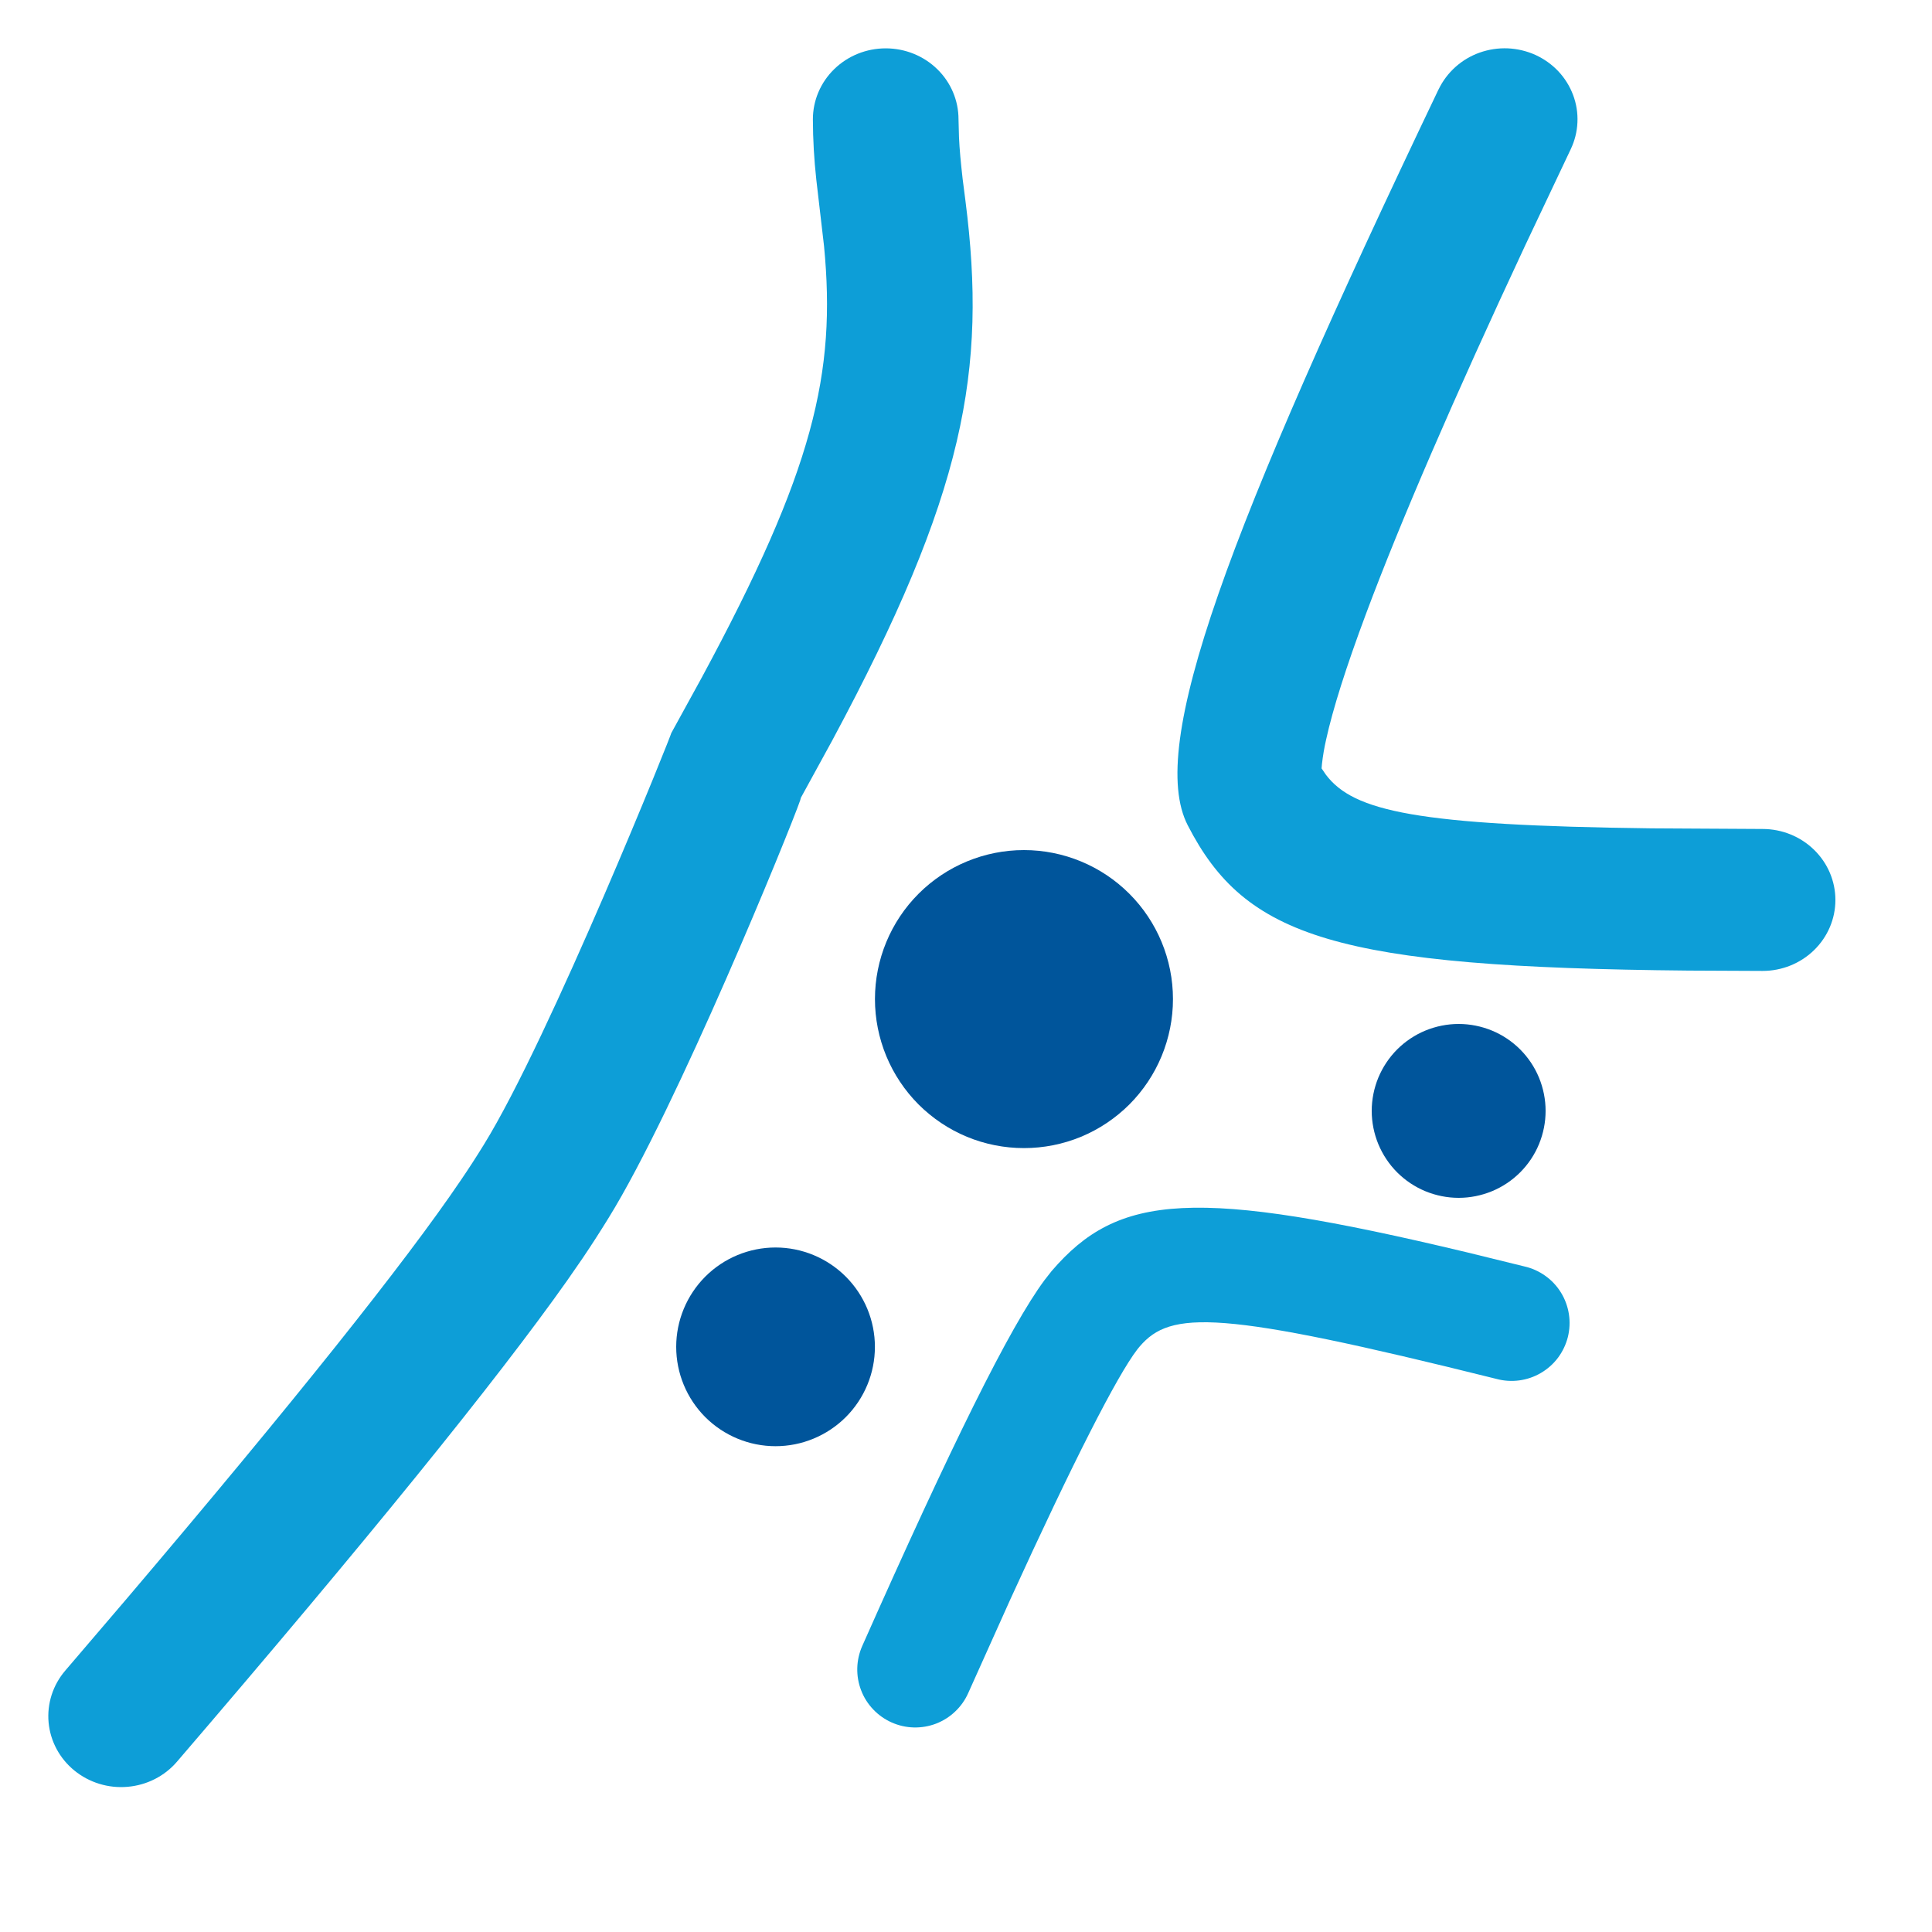 <svg width="40" height="40" viewBox="0 0 40 40" fill="none" xmlns="http://www.w3.org/2000/svg">
<g clip-path="url(#clip0_2_32)">
<path d="M16.581 16.517L16.568 16.567C16.357 17.18 14.008 22.944 12.597 25.221C12.422 25.505 12.243 25.783 12.059 26.055L11.742 26.513C10.274 28.591 7.589 31.901 3.664 36.474C3.408 36.773 3.04 36.96 2.641 36.994C2.243 37.029 1.847 36.907 1.54 36.657C1.233 36.407 1.041 36.048 1.006 35.66C0.971 35.272 1.095 34.886 1.352 34.587L2.639 33.081C6.076 29.034 8.383 26.146 9.541 24.435C9.704 24.196 9.861 23.953 10.014 23.705C11.386 21.491 13.972 15.036 13.895 15.183L14.527 14.032C16.851 9.727 17.313 7.723 17.061 5.097L16.901 3.722C16.855 3.306 16.831 2.888 16.83 2.47C16.83 2.08 16.989 1.706 17.272 1.431C17.555 1.155 17.938 1.001 18.338 1.001C18.738 1.001 19.121 1.155 19.404 1.431C19.687 1.706 19.845 2.08 19.845 2.47L19.855 2.842C19.866 3.091 19.891 3.356 19.93 3.701L19.989 4.161C20.436 7.671 19.977 10.219 17.227 15.337L16.581 16.517ZM29.785 1.85C29.869 1.675 29.987 1.518 30.133 1.387C30.279 1.256 30.449 1.155 30.635 1.089C30.822 1.023 31.019 0.993 31.217 1.001C31.415 1.01 31.609 1.056 31.789 1.137C31.968 1.219 32.13 1.334 32.264 1.476C32.397 1.618 32.501 1.785 32.569 1.966C32.637 2.147 32.668 2.34 32.659 2.533C32.651 2.726 32.603 2.915 32.52 3.09L31.579 5.078C30.091 8.262 28.991 10.809 28.282 12.707C27.869 13.812 27.593 14.686 27.456 15.312C27.418 15.478 27.389 15.647 27.37 15.816L27.362 15.909L27.453 16.042C28.026 16.797 29.328 17.09 34.192 17.15L36.492 17.163C36.892 17.163 37.276 17.318 37.558 17.594C37.841 17.869 38 18.243 38 18.633C38 19.023 37.841 19.396 37.558 19.672C37.276 19.947 36.892 20.102 36.492 20.102L34.961 20.095C27.668 20.027 25.784 19.412 24.59 17.085C23.749 15.446 25.392 11.045 29.785 1.848V1.85Z" fill="#0D9ED7"/>
<path d="M18.115 20.685C18.115 21.09 18.195 21.491 18.35 21.866C18.505 22.24 18.732 22.58 19.018 22.867C19.305 23.153 19.645 23.381 20.019 23.536C20.394 23.691 20.795 23.77 21.2 23.77C21.605 23.77 22.006 23.691 22.381 23.536C22.755 23.381 23.095 23.153 23.382 22.867C23.668 22.58 23.895 22.24 24.05 21.866C24.205 21.491 24.285 21.09 24.285 20.685C24.285 19.867 23.96 19.082 23.382 18.504C22.803 17.925 22.018 17.6 21.2 17.6C20.382 17.6 19.597 17.925 19.018 18.504C18.44 19.082 18.115 19.867 18.115 20.685Z" fill="#00559B"/>
<path d="M28.4 23C28.4 23.236 28.447 23.47 28.537 23.689C28.628 23.907 28.76 24.106 28.927 24.273C29.094 24.44 29.293 24.573 29.511 24.663C29.73 24.753 29.964 24.8 30.2 24.8C30.436 24.8 30.67 24.753 30.889 24.663C31.107 24.573 31.306 24.44 31.473 24.273C31.64 24.106 31.773 23.907 31.863 23.689C31.953 23.47 32 23.236 32 23C32 22.764 31.953 22.53 31.863 22.311C31.773 22.093 31.64 21.894 31.473 21.727C31.306 21.56 31.107 21.427 30.889 21.337C30.67 21.247 30.436 21.2 30.2 21.2C29.964 21.2 29.73 21.247 29.511 21.337C29.293 21.427 29.094 21.56 28.927 21.727C28.76 21.894 28.628 22.093 28.537 22.311C28.447 22.53 28.4 22.764 28.4 23Z" fill="#00559B"/>
<path d="M14 27.885C14 28.431 14.217 28.954 14.602 29.34C14.988 29.725 15.511 29.942 16.057 29.942C16.602 29.942 17.125 29.725 17.511 29.34C17.897 28.954 18.114 28.431 18.114 27.885C18.114 27.34 17.897 26.817 17.511 26.431C17.125 26.045 16.602 25.828 16.057 25.828C15.511 25.828 14.988 26.045 14.602 26.431C14.217 26.817 14 27.34 14 27.885Z" fill="#00559B"/>
<path d="M18.462 35.662C18.606 35.726 18.761 35.761 18.918 35.765C19.076 35.769 19.233 35.742 19.38 35.686C19.527 35.629 19.662 35.544 19.776 35.435C19.89 35.327 19.982 35.197 20.046 35.053L20.916 33.117C22.225 30.249 23.13 28.48 23.546 27.939L23.595 27.879C24.236 27.129 25.226 27.114 30.979 28.548C31.133 28.59 31.294 28.601 31.453 28.58C31.611 28.559 31.764 28.507 31.902 28.426C32.04 28.345 32.161 28.238 32.257 28.11C32.352 27.982 32.422 27.836 32.461 27.681C32.499 27.526 32.507 27.364 32.482 27.206C32.457 27.048 32.402 26.897 32.318 26.761C32.234 26.624 32.123 26.506 31.993 26.414C31.863 26.321 31.716 26.255 31.56 26.22L30.375 25.929C24.73 24.579 23.152 24.705 21.771 26.318L21.626 26.503C20.907 27.471 19.694 29.929 17.852 34.078C17.788 34.222 17.753 34.378 17.749 34.535C17.745 34.693 17.772 34.85 17.829 34.997C17.885 35.144 17.97 35.278 18.079 35.392C18.188 35.507 18.318 35.598 18.462 35.662Z" fill="#0D9ED7"/>
</g>
<defs>
<clipPath id="clip0_2_32">
<rect width="40" height="40" fill="white"/>
</clipPath>
</defs>
</svg>
